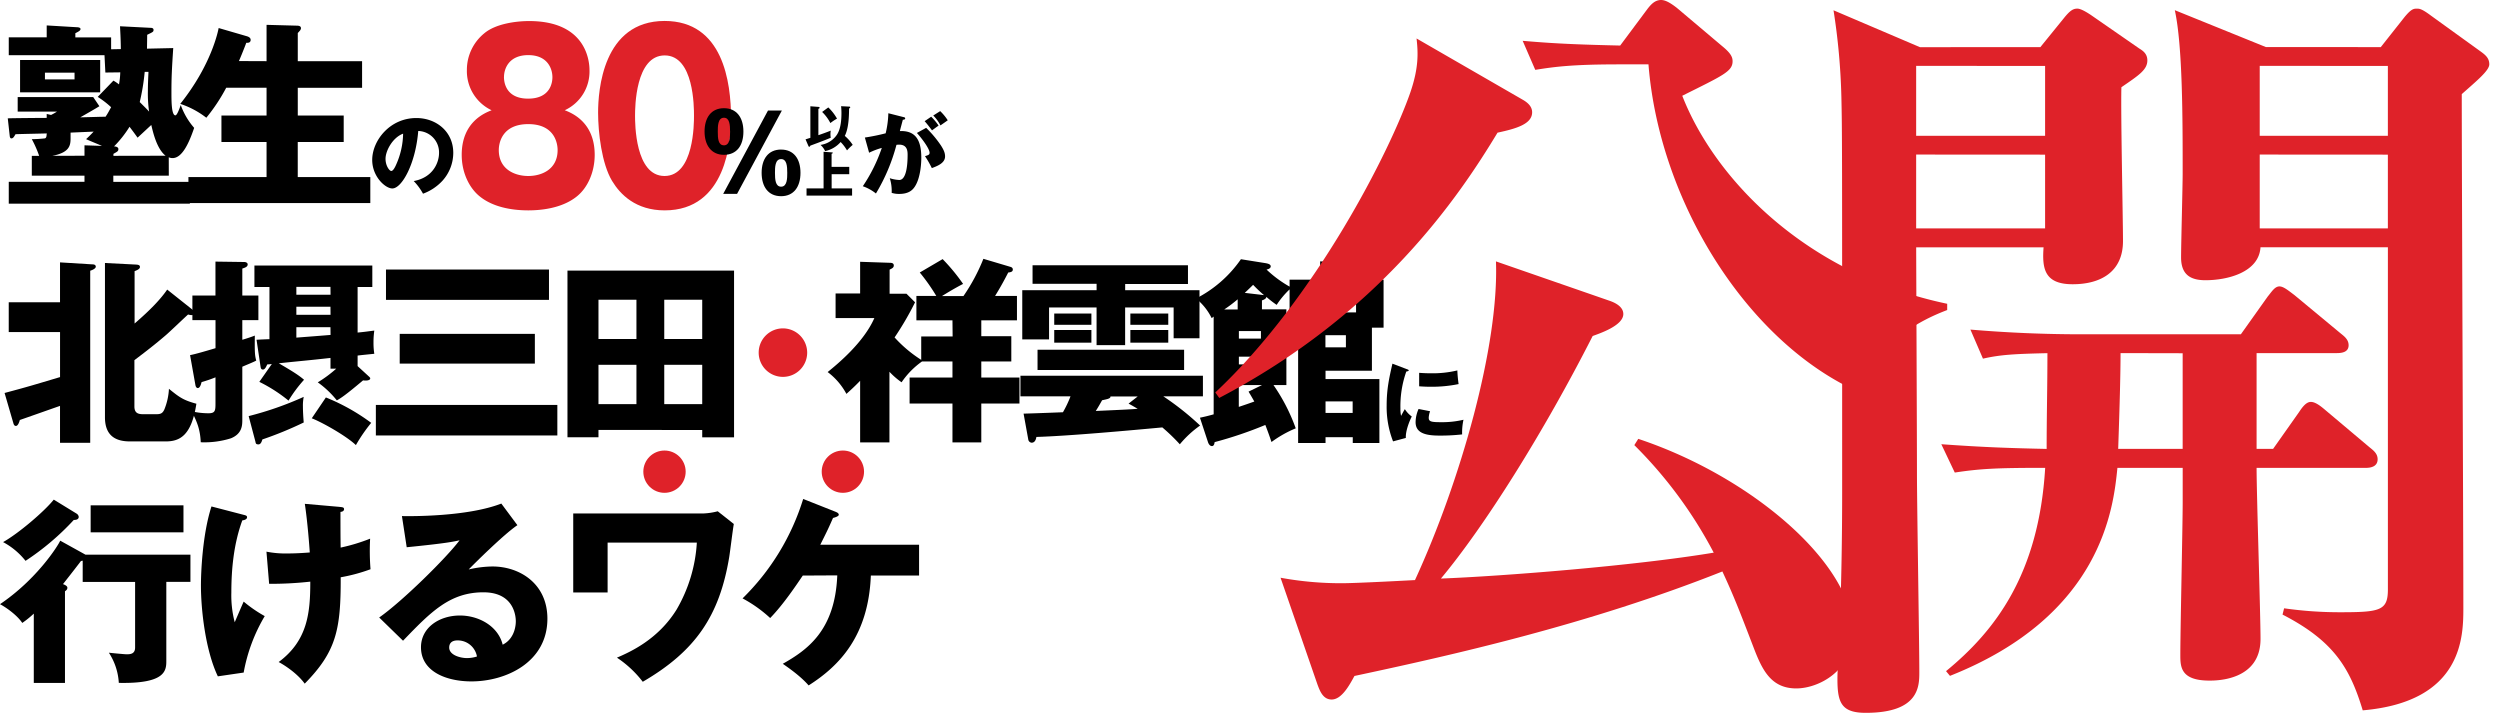 <svg xmlns="http://www.w3.org/2000/svg" viewBox="0 0 933 266"><defs><style>.cls-1{isolation:isolate;}.cls-2{fill:#df2229;}.cls-3{mix-blend-mode:multiply;}</style></defs><title>trickOpenアートボード 1</title><g class="cls-1"><g id="レイヤー_1" data-name="レイヤー 1"><path d="M1.71,146.66c9.12-2.44,10.24-2.81,20.7-5.93V123.92H3.26V112.81H22.4V97.92l12.09.74c.59,0,1.26.15,1.26.89,0,.37-.52,1-2.08,1.48v64.22H22.4V151.48c-2.37.81-12.83,4.52-15,5.26-.22.81-.67,2.22-1.48,2.22-.45,0-.74-.37-.89-.89ZM72,115.7a1.46,1.46,0,0,1,.45.89.85.85,0,0,1-1,1,5,5,0,0,1-1.26-.22c-1.34,1.19-7.12,6.74-8.38,7.78-3.78,3.26-7.72,6.3-11.65,9.26V151.7c0,2.81,1.85,2.89,3.63,2.89H58c1.78,0,2.6-.15,3.34-1.78a23.48,23.48,0,0,0,1.71-7.7c3.86,3.11,5.27,4.22,10.24,5.56-1.85,12.15-6.38,14.07-11.5,14.07H48.59c-4.45,0-9.42-1.33-9.42-9V98.15l11.65.59c1.11.07,1.41.37,1.41.89s-.45,1-2,1.56v19.55c6-5.18,9.72-9.11,12.17-12.67Z"/><path d="M96.43,110.29v9.18h-6v7.33c1.34-.37,3.78-1.19,4.67-1.56-.07,6.37,0,7.33.52,9.33-.67.44-4.6,2-5.19,2.3v19.7c0,2.07,0,5.26-4.23,7a32.91,32.91,0,0,1-11.28,1.48c-.22-4.52-1.19-7.33-3.41-11.56a27.08,27.08,0,0,0,6.31.74c2.52,0,2.6-1,2.6-3.78v-9.63a48.63,48.63,0,0,1-5.19,1.78c-.15.52-.52,2.22-1.41,2.22-.37,0-.74-.3-.89-1.11l-2-11.18c2.08-.37,7-1.85,9.5-2.59V119.48H71.8v-9.18h8.61V97.63l10.76.15c.45,0,1.26.22,1.26.89,0,.89-.89,1.19-2,1.56v10.07Zm-3.63,45a122.68,122.68,0,0,0,20.55-7.18,16.61,16.61,0,0,0-.3,3.63c0,1.78.15,4.22.3,5.93A136.66,136.66,0,0,1,97.92,164c-.22.67-.52,1.85-1.48,1.85s-1-.44-1.11-1Zm45-14.67c.15.15.37.37.37.59,0,.89-1.85.89-2.67.74-6.6,5.56-8.23,6.59-9.79,7.48a35.35,35.35,0,0,0-7.12-6.74,45.57,45.57,0,0,0,6.9-5.11h-2.15v-4c-8.9,1-9.87,1-19.29,2,4.3,2.52,7.2,4.22,9.42,6.15a51,51,0,0,0-5.79,7.78,57,57,0,0,0-10.9-7l4.67-6.67a12.19,12.19,0,0,1-1.71.15c-.45,1-.89,1.93-1.63,1.93s-.82-.74-.89-1.19l-1.48-9.93c.82-.07,4.45-.22,4.82-.22V107.11H94.95v-8h44v8h-5.49v17c2.45-.22,3.86-.44,6.23-.74a30.41,30.41,0,0,0-.3,4.44,25.48,25.48,0,0,0,.3,4.22c-.59.07-5.27.52-6.23.67v3.93Zm-14.47-33.55H110.6V110h12.76Zm0,7.41H110.6v3h12.76Zm0,7.63H110.6V126c7.72-.59,8.61-.67,12.76-1Zm-1.71,26.22a75.44,75.44,0,0,1,16.91,9.48,60.48,60.48,0,0,0-5.71,8.3c-3.56-3.41-12.61-8.52-16.47-10Z"/><path d="M208,151.11v11.41H140.27V151.11Zm-3.12-50.52v11.33H144.05V100.59Zm-5.27,24V135.7H149.17V124.59Z"/><path d="M223.35,160.44v2.74H211.78V101h62.17v62.22H262.07v-2.74Zm14.17-33.92V111.85H223.35v14.67Zm0,24.3V136.15H223.35v14.67Zm24.55-24.3V111.85H247.9v14.67Zm-14.17,9.63v14.67h14.17V136.15Z"/><path class="cls-2" d="M301.24,131.55a9.05,9.05,0,1,1-9.05-9A9.08,9.08,0,0,1,301.24,131.55Z"/><path d="M355.46,119.55H342v-9.11h7.42a70.63,70.63,0,0,0-6.16-8.74l8.53-5a71.7,71.7,0,0,1,7.64,9.26c-2.67,1.33-6.82,3.85-7.86,4.52h8A70.06,70.06,0,0,0,367,96.59l10.09,3c.52.15.89.44.89,1,0,.74-.59,1-1.71,1.11-2.6,5.11-4.6,8.22-4.9,8.74h8.16v9.11H366.22v5.93h11.2v9.41h-11.2v6h14.24v9.7H366.22v14.52H355.46V150.59h-16v-9.7h16v-6H344.11a30.41,30.41,0,0,0-7.64,7.78,27.88,27.88,0,0,1-4.53-3.93v26.37H321v-23c-2.08,2.15-3.63,3.56-5.12,4.89a24.75,24.75,0,0,0-7-8.15c3.71-3,13.43-11,17.43-20.15H311.84v-9.18H321V97.7l11,.37c.82,0,1.56.15,1.56,1s-.67,1.11-1.56,1.56v9h6.31l3.19,3.19a112.91,112.91,0,0,1-7.64,13.11,48.15,48.15,0,0,0,9.94,8.37v-8.74h11.72Z"/><path d="M382,154.37c2.37-.07,5.34-.15,14.69-.52a42,42,0,0,0,2.82-5.93H380.83v-7.7h68.1v7.7H434.16a104.32,104.32,0,0,1,13.72,10.89,38.51,38.51,0,0,0-7.57,7,70.15,70.15,0,0,0-6.53-6.3c-11.94,1.11-34.79,3.19-47,3.56-.3,1.93-1.26,2.15-1.78,2.15a1.42,1.42,0,0,1-1.26-1.26Zm37.91-46.07h27.74v17.93H438V114.74h-18.1v14.07H409.24V114.74H391.51v11.93h-10V108.29h27.74v-2.37H385.35V99h58v7H419.92Zm22,22.22v7.56H387.21v-7.56ZM407.31,117v4.22H393.44V117Zm0,6.15v4.74H393.44v-4.74Zm17.28,24.81H414.43c.07.81-1.26,1-3.12,1.41-.59,1-1.26,2.3-2.37,4,11.57-.52,12.91-.59,15.65-.81-1.93-1.11-2.15-1.26-3.41-1.93ZM436,117v4.22H421.85V117Zm0,6.15v4.74H421.85v-4.74Z"/><path d="M481.27,104.37h11.42V97.55l10.83.52c.52,0,1.41,0,1.41.81s-.82,1-1.71,1.33v4.15h13.13v17.93H512v16.07H494.69v3.11h20.1v23.85h-9.94v-2.15H494.69v2.15H484.46v-43h-3.19V108a31.68,31.68,0,0,0-4.82,5.78,40.61,40.61,0,0,1-3.86-3c0,.74-1,1.11-1.63,1.33v3.33h9.12V143.7h-4.82a69.34,69.34,0,0,1,8.31,16.15,42.77,42.77,0,0,0-9.05,5.11c-.82-2.44-1.41-4.07-2.3-6.37A148.06,148.06,0,0,1,453.3,165c-.07.52-.22,1.48-1,1.48s-1.26-.81-1.48-1.48l-3-9.11c1.71-.37,2.74-.59,5.12-1.26V118.15c-.3.22-.45.37-.74.59a21.41,21.41,0,0,0-5.86-7.33,45.49,45.49,0,0,0,16.77-14.67l9.27,1.48c.74.15,1.85.37,1.85,1.19s-1.11,1.11-1.56,1.19a43.42,43.42,0,0,0,8.61,6.37ZM461.9,111.7a50.79,50.79,0,0,1-5,3.78h5Zm.45,14.67h8.23v-2.81h-8.23Zm8.23,6.74h-8.23V136h8.23ZM471,143.7h-8.68v8.15c3.34-1.11,4.75-1.63,5.79-2-.45-.81-.74-1.33-2.15-3.7Zm-.45-33.7c.37.07.74.07,1.19.15a52.51,52.51,0,0,1-4.08-3.85c-.82.81-1.34,1.33-3.12,3Zm20.1,6.59h15.43v-3.7H490.69Zm4,8.52v4.52h7.64v-4.52Zm10.16,29v-4.3H494.69v4.3Z"/><path d="M524.83,137.69c.64.23.91.34.91.57s-.67.37-.91.4a38.93,38.93,0,0,0-2.19,13.86,11.68,11.68,0,0,0,.24,2.69c.2-.37,1-1.85,1.41-2.52a9.83,9.83,0,0,0,2.59,2.75c-.84,1.58-2.39,5.47-2.22,8l-4.77,1.28a35.35,35.35,0,0,1-2.39-13.43c0-6.07.94-10.24,2.15-15.57Zm8.87,15.78a9.12,9.12,0,0,0-.5,2.38c0,1.48.81,1.71,4.67,1.71a34.28,34.28,0,0,0,8.3-.91,22.31,22.31,0,0,0-.5,5.47,71.52,71.52,0,0,1-8.5.44c-5,0-8.87-.87-8.87-5a12.42,12.42,0,0,1,1.11-4.93Zm-4.07-14.33c1,.07,2.35.17,4.37.17a39.07,39.07,0,0,0,9.88-1.07,50.3,50.3,0,0,0,.47,5.1,50.17,50.17,0,0,1-10.35,1c-2,0-3.29-.1-4.37-.17Z"/><path d="M31.9,207H71.07v10.15h-9v29.33c0,3.63,0,8.74-17.73,8.37a23,23,0,0,0-3.71-11.26c1.26.15,5.93.59,6.6.59,1.34,0,3.19-.07,3.19-2.52V217.18H30.86v-7.93a2.76,2.76,0,0,0-.67.15c-3.34,4.37-5,6.44-6.68,8.59.59.22,1.63.67,1.63,1.33,0,.37-.07.81-.89,1.33v34.22H12.61V229a35.34,35.34,0,0,1-4.3,3.48c-1.85-2.81-5.86-5.7-8.31-7,13.72-9.26,21.59-21.7,22.48-23.7Zm-3.34-15.33a1.68,1.68,0,0,1,.82,1.19c0,1.11-1.19,1.19-1.85,1.19a96.62,96.62,0,0,1-18,15.26,26.77,26.77,0,0,0-8.38-7c5.71-3.19,15.36-11.41,18.92-15.85Zm39.91,7H33.83V188.58H68.47Z"/><path d="M90.94,192.14c.89.22,1.26.37,1.26.89,0,.89-1.26,1.11-1.78,1.19-3.12,8.59-4.08,17.78-4.08,26.89a39.63,39.63,0,0,0,1.26,11.11c.52-1.19,2.82-6.59,3.34-7.7a49.2,49.2,0,0,0,7.86,5.41A63.1,63.1,0,0,0,90.94,251l-9.64,1.41c-4.67-9.78-6.31-25-6.31-33.85,0-4.74.52-19,3.93-29.55Zm35.46-3c1.41.15,2,.15,2,.89s-.82,1-1.34,1c0,4.22,0,9.26.07,13.33a68.06,68.06,0,0,0,11-3.33,86.07,86.07,0,0,0,.15,11.41,63.9,63.9,0,0,1-11.13,3c.07,19.48-1.63,27.7-13.43,39.7-3.12-4.3-8.46-7.41-9.72-8.07,10.9-8.07,11.8-18.59,11.8-30a133.32,133.32,0,0,1-15.36.81l-1-12a36.28,36.28,0,0,0,7.86.67c.74,0,3.71,0,8.31-.37-.15-2.3-.82-11.33-1.85-18.15Z"/><path d="M193.09,196c-5,3.33-16.54,14.81-18.17,16.52a40.31,40.31,0,0,1,8.9-1.11c10.09,0,20.47,6.37,20.47,19.48,0,16.3-15.5,23.41-28.34,23.41-9.57,0-18.84-3.78-18.84-12.74,0-7.33,6.82-11.85,14.54-11.85,7,0,14.24,3.93,15.95,10.89,4.9-2.44,4.9-8.15,4.9-8.74,0-1.78-.59-10.81-12.09-10.81-12.54,0-19.66,7.33-30,18.07l-8.9-8.67c8.53-5.93,25.07-22.22,30-28.81-2.37.52-4.9,1.11-19.73,2.59l-1.78-11.63c2.89.07,24.33.3,37.09-4.67Zm-22.33,43c-2.52,0-3.12,1.41-3.12,2.67,0,2.81,4.15,3.93,6.68,3.93A12.31,12.31,0,0,0,178,245,7.28,7.28,0,0,0,170.76,239Z"/><path d="M262.59,191.62a24.62,24.62,0,0,0,5.27-.81l6,4.74c-.37,1.93-1.41,10.52-1.71,12.3-3.63,21.93-12.54,35.11-32.27,46.59a40,40,0,0,0-9.64-9c5-2.15,15.36-6.81,22.25-17.93a56,56,0,0,0,7.57-25H226.76V221.1H213.93V191.62Z"/><path d="M299.6,214.8c-2.23,3.26-7.12,10.67-12.17,15.85a49.21,49.21,0,0,0-10.31-7.33,88.44,88.44,0,0,0,22.63-37.11L311.84,191c.52.22,1.19.52,1.19,1.11s-1.41,1-2.15,1.19c-1.63,3.7-1.93,4.37-4.75,10H343V214.8H325c-.89,22.52-11.72,33.7-23.22,41-3.34-3.85-8.53-7.26-9.64-8.07,9-5.11,19.51-12.3,20.33-33Z"/><ellipse class="cls-2" cx="247.99" cy="176.03" rx="7.9" ry="7.89"/><ellipse class="cls-2" cx="314.56" cy="176.03" rx="7.9" ry="7.89"/><path d="M63,65.57H42.29v2.3H70.85V76H3.27V67.86H31.53v-2.3H11.87V58.16h2.74a41.07,41.07,0,0,0-2.74-6.22,48.31,48.31,0,0,0,4.9-.3c.59-.22.59-.81.67-1.85-1.85.07-10,.22-11.65.3-.59,1-.89,1.56-1.56,1.56-.37,0-.52-.37-.59-.81l-.74-6.67C4.23,44.09,15.65,44,17.43,44V42.53l1.63.37a22,22,0,0,0,2.23-1.26H6.6V36.23H34.79l2.3,3.41c-2.15,1.33-3,1.78-7.12,4.15,6.6-.15,7.34-.22,9.42-.22,1-1.48,1.48-2.52,2.08-3.56a33.85,33.85,0,0,0-5-3.85l5.86-6.07a17.12,17.12,0,0,1,2.08,1.41A28.26,28.26,0,0,0,44.88,27l-5.56.07L39,20.61H3.27V13.94H17.43V9.49l11.28.67c.52,0,1.34.15,1.34.67s-.59.89-1.93,1.56v1.56H41.47v4.44l3.63-.07c-.07-4.89-.22-6.22-.3-8.52l11.5.59c.52,0,1,.22,1,.74,0,.74-.22.81-2.37,1.85,0,.81-.07,4.44-.07,5.18l9.79-.22c-.52,8.07-.67,11-.67,16.44,0,3.26,0,8.67,1.48,8.67.67,0,1.63-2.89,2-3.85a26.36,26.36,0,0,0,5,8.52C70.55,53.35,68,59,64.39,59a3.33,3.33,0,0,1-1.41-.3ZM37.39,22.38V34.46H7.49V22.38ZM16.77,27.12v2.52H27.82V27.12Zm14.76,31V54.23l6.53.22c-.45-.22-4.67-1.93-5.93-2.52,1.19-1.11,1.85-1.78,2.82-2.81l-8.61.37v2.15c0,2.81-.52,5.26-6.75,6.52Zm30.27,0c-3.34-2.59-4.75-9-5.34-11.48-.74.67-4.3,4-5.12,4.74-.89-1.26-1.71-2.37-3-4.07a40.91,40.91,0,0,1-5.79,7.33c.45,0,1.63.15,1.63,1s-.52,1-1.85,1.78v.74ZM54,26.83a81,81,0,0,1-1.85,11.26c2.08,2.07,2.82,2.81,3.49,3.56A48.17,48.17,0,0,1,55.19,34c0-2.89.15-5.48.22-7.18Z"/><path d="M99.48,22.83V9.27l11.13.3c1.11,0,1.71.22,1.71,1a1.68,1.68,0,0,1-.52,1,6.68,6.68,0,0,1-.67.74V22.83h24v9.93h-24V43.12h17.14V53H111.12V66.09H138.2v9.7H70.32v-9.7H99.48V53H82.64V43.12H99.48V32.75H84.42A66.79,66.79,0,0,1,77,43.94a32.45,32.45,0,0,0-9.72-5.18C79.07,24,81.45,11.27,81.6,10.46l10.31,3c.82.22,1.63.59,1.63,1.41,0,1.19-1.11,1.11-1.63,1.11-.89,2.44-2.6,6.52-2.74,6.81Z"/><path d="M154.4,67.57c7.29-1.34,9.45-7,9.45-10.47a8,8,0,0,0-7.76-8.22c-1,12.28-6.12,21.45-9.68,21.45-2.62,0-7.5-4.43-7.5-10.64,0-7.22,6.59-15.64,16.47-15.64,7.36,0,13.78,5,13.78,13a15.62,15.62,0,0,1-4,10.37,18.61,18.61,0,0,1-7.29,4.87A21.74,21.74,0,0,0,154.4,67.57Zm-10.52-8.29c0,2.58,1.45,4.53,2.15,4.53s1.45-1.51,1.82-2.38a29.32,29.32,0,0,0,2.59-11.55C146.53,51.33,143.88,56.26,143.88,59.28Z"/><path class="cls-2" d="M221.94,57.79c0,6.28-2.53,12.23-6.7,15.54-5.8,4.67-14.14,5.18-18.08,5.18-4.61,0-12.5-.68-18.08-5.18-3.65-2.89-6.77-8.49-6.77-15.54,0-12.23,8.56-15.62,11.16-16.64a16.15,16.15,0,0,1-9.23-14.94,17.59,17.59,0,0,1,6.47-13.76c4.31-3.65,12.05-4.59,16.74-4.59C218.37,7.86,220,22.21,220,26.2a15.91,15.91,0,0,1-9.23,14.94C213.38,42.17,221.94,45.56,221.94,57.79ZM186.15,56c0,7.22,6,9.68,11,9.68S208.1,63.22,208.1,56c0-2.72-1.27-9.68-10.94-9.68S186.15,53.2,186.15,56Zm1.93-27.26c0,1.1.15,8.07,9,8.07s9.08-6.79,9.08-8c0-3.06-1.71-8.24-9-8.24S188.09,25.69,188.09,28.75Z"/><path class="cls-2" d="M272.83,44.29c0,8.15-1.71,34.22-24.77,34.22-10.79,0-16.59-5.94-19.64-11-3.87-6.45-5.21-18.09-5.21-25.47,0-8.15,1.71-34.22,24.85-34.22C269.77,7.86,272.83,30.45,272.83,44.29ZM237,43.18c0,2.8,0,22.5,11,22.5S259,46.07,259,43.18c0-3.14,0-22.5-10.94-22.5S237,40.13,237,43.18Z"/><path d="M300.63,52l1.8-.56V39.66l3.12.24a.34.34,0,0,1,.33.31c0,.26-.35.37-.46.41v9.83c1.19-.39,3.56-1.26,4.62-1.7a8,8,0,0,0-.11,1.35,7,7,0,0,0,.11,1.31c-3.23,1.35-7.08,2.74-7.6,2.93-.15.26-.26.44-.43.44s-.24-.17-.3-.28ZM317,39.79a.27.27,0,0,1,.3.28c0,.26-.26.35-.43.41,0,5.67-.72,8.5-1.59,10.24a15.27,15.27,0,0,1,2.95,3.35,19.59,19.59,0,0,0-2.13,2.06A15.45,15.45,0,0,0,313.73,53a10.6,10.6,0,0,1-5.79,3.39,7.21,7.21,0,0,0-1.72-2.31,8.88,8.88,0,0,0,5.45-2.93c.76-.89,2.36-2.74,2.36-8.91a25.41,25.41,0,0,0-.13-2.61Zm-7.88.3a17.66,17.66,0,0,1,3.25,4.19,16.89,16.89,0,0,0-2.47,1.65,15.91,15.91,0,0,0-3.08-4.15Z"/><path d="M316.94,62.27V65h-6.57v5.3H318V73H301v-2.7h6.36V56.65l3.19.22c.2,0,.26.09.26.2s-.13.22-.46.33v4.87Z"/><path d="M270.17,40.38c4.66,0,7.27,3.39,7.27,8.72s-2.57,8.68-7.27,8.68-7.23-3.59-7.23-8.68S265.35,40.38,270.17,40.38Zm0,13.86c2.29,0,2.29-3.2,2.29-5.13,0-2.49-.16-5.17-2.29-5.17-2.29,0-2.29,3.2-2.29,5.17C267.88,51.59,268,54.23,270.17,54.23Zm-.28,18.12,16.72-31.1h5.18l-16.72,31.1Zm21.62-16.54c4.66,0,7.23,3.39,7.23,8.68s-2.57,8.72-7.23,8.72c-4.82,0-7.27-3.59-7.27-8.72S286.69,55.81,291.52,55.81Zm0,13.85c2.29,0,2.29-3.2,2.29-5.17,0-2.45-.16-5.13-2.29-5.13-2.29,0-2.29,3.16-2.29,5.13C289.22,67,289.38,69.67,291.52,69.67Z"/><path d="M337,43.65c.61.13.81.2.81.57s-.44.44-.87.47c-.17.67-.94,3.49-1.11,4.23,5.95-.23,8,3.46,8,10,0,.54,0,7.72-2.79,11.24-.74.94-2.15,2.21-5.41,2.21a8.75,8.75,0,0,1-2.86-.4,15.73,15.73,0,0,0-.71-5.47,13.12,13.12,0,0,0,3.53.67c2.76,0,3.13-6,3.13-9.4,0-1.34-.1-3.79-3.16-3.79a10,10,0,0,0-1,.07,69.72,69.72,0,0,1-7.66,18.16A16.59,16.59,0,0,0,322,69.5a59.77,59.77,0,0,0,7.09-14.3A26.81,26.81,0,0,0,324.35,57l-1.58-5.67a77,77,0,0,0,7.76-1.58,35.6,35.6,0,0,0,1-7.49Zm8.64,4.06a41.5,41.5,0,0,1,5.45,6.48c1.24,1.91,1.61,3,1.61,4.19,0,2.52-2.92,3.59-4.94,4.36a36.05,36.05,0,0,0-2.55-4.46c1.28-.4,1.71-.54,1.71-1.28,0-1.61-3.29-5.84-4.74-7.38Zm1.88-4.16a21.88,21.88,0,0,1,2.76,3.32c-.77.54-.94.67-2.45,1.78-.34-.44-2-2.65-2.76-3.42Zm3.36-2.08a18.66,18.66,0,0,1,2.82,3.42c-.74.54-1.95,1.38-2.72,1.91a15,15,0,0,0-2.69-3.69Z"/><g class="cls-3"><path class="cls-2" d="M558.88,49.51c-14.67,24.31-44,67.67-103.86,99l-1.47-2.05C491.4,111,519,55.66,526.31,34.57c3.23-9.37,2.93-14.94,2.35-20.21l39.61,22.85c2.05,1.17,3.52,2.64,3.52,4.69C571.79,46.29,565.92,48,558.88,49.51ZM670.37,256.92c-9.68,0-12.91-7.32-16.14-15.82-5.28-13.77-7.34-19-11.44-27.83-50.17,19.92-101.51,31.35-137.31,39-1.76,3.22-4.7,8.79-8.51,8.79-3.23,0-4.4-3.22-5.28-5.57L477.9,215.61a124.88,124.88,0,0,0,22.88,2.05c5.87,0,27-1.17,27.29-1.17,17-36.91,31.39-87.59,30.22-118.94l42.25,14.65c1.76.59,5.28,2.05,5.28,5,0,4.39-9.1,7.32-11.44,8.2-18.48,36.33-40.49,71.19-56.63,90.52,22.59-.88,71.88-4.69,101.81-9.67a163.54,163.54,0,0,0-29.63-40.13l1.47-2.34c42.25,14.06,80.1,46.58,80.1,72.07C691.49,250.47,678.58,256.92,670.37,256.92Zm24.35-110.15c-42-18.16-75.4-70.89-79.51-122.75H604.65c-17.9,0-24.35.88-31.69,2.05l-4.7-10.84C581.47,16.41,592,16.7,604.65,17L614.92,3.22c1.17-1.46,2.64-3.22,5-3.22,1.47,0,3.23.88,5.87,2.93l17,14.35c3.23,2.64,3.81,4.1,3.81,5.57,0,3.81-3.52,5.27-18.78,12.89,12,30.76,45.77,66.5,98.87,77.63v2.34C702.64,124.8,697.36,139.15,694.72,146.77Z"/></g><g class="cls-3"><path class="cls-2" d="M761.47,17.58l8.8-10.84c2.35-2.93,3.52-3.52,5-3.52.88,0,2.35.59,5,2.34l18.19,12.6c1.47.88,2.93,2.05,2.93,4.39,0,3.52-3.23,5.57-9.68,10-.29,9.08.59,49.22.59,57.42,0,11.42-8.21,16.11-18.78,16.11s-11.44-5.86-10.86-13.77H715.12c0,5,.29,71.48.29,84.37,0,11.72.88,63.57.88,74.12,0,5.27,0,15.23-20,15.23-9.1,0-10.56-3.81-10.56-12.6,0-3.51.29-5.27.88-19.92.59-16.11.88-33.1.88-49.51,0-133.59,0-134.76-.29-147.94a245.05,245.05,0,0,0-2.93-32.22l32.27,13.77Zm-46.36,7V50.68h48.12V24.61Zm0,33.1V85.25h48.12V57.71Zm9.39,108.1c16.14,1.17,26.11,1.46,39.31,1.76,0-12,.29-23.73.29-35.74-12.62.29-17.6.59-24.06,2.05L735.36,123c13.79,1.17,27.58,1.76,41.66,1.76h59.27l10-14.06c1.47-1.76,2.64-3.81,4.4-3.81,1.47,0,3.23,1.46,5.57,3.22l17.31,14.35c1.47,1.17,2.93,2.34,2.93,4.39,0,2.64-2.64,2.93-4.4,2.93H842.16v35.74h6.16L858,153.8c1.17-1.76,2.64-3.81,4.4-3.81,1.47,0,3.23,1.17,5.28,2.93L884.4,167c1.47,1.17,2.93,2.34,2.93,4.39,0,2.64-2.35,3.22-4.4,3.22H842.16c0,10,1.47,54.78,1.47,63.86,0,15.53-16.43,15.53-19.07,15.53-10.86,0-10.86-5.27-10.86-9.67,0-9.08.88-48.63.88-56.83V174.6H790.22c-1.47,14.65-5.57,55.07-62.49,77.63l-1.47-1.76c18.19-14.94,34.62-36,37-75.87-17.9,0-24.06.29-33.74,1.76Zm66.89-34c0,7.32-.29,18.46-.88,35.74h24.06V131.83ZM888.51,17.58l8.8-11.13c2.64-3.22,3.52-3.22,4.7-3.22.88,0,1.76,0,5.28,2.64L925.48,19c2.05,1.46,3.52,2.64,3.52,5s-4.69,6.15-10.27,11.13c0,30.17.59,164.34.59,191.59,0,10.55,0,35.15-37.55,38.38-4.7-15.53-10.56-25.78-29.93-35.74l.59-2.34a146.88,146.88,0,0,0,20.83,1.47c15,0,17.9-.59,17.9-8.5V92.28H843.62c-.59,9.37-12.32,12.3-20.54,12.3-5.57,0-9.1-2.05-9.1-8.5,0-5,.59-26.66.59-31.35,0-20.51,0-47.46-2.93-60.93l34,13.77Zm-45.18,7V50.68h47.82V24.61Zm0,33.1V85.25h47.82V57.71Z"/></g></g></g></svg>